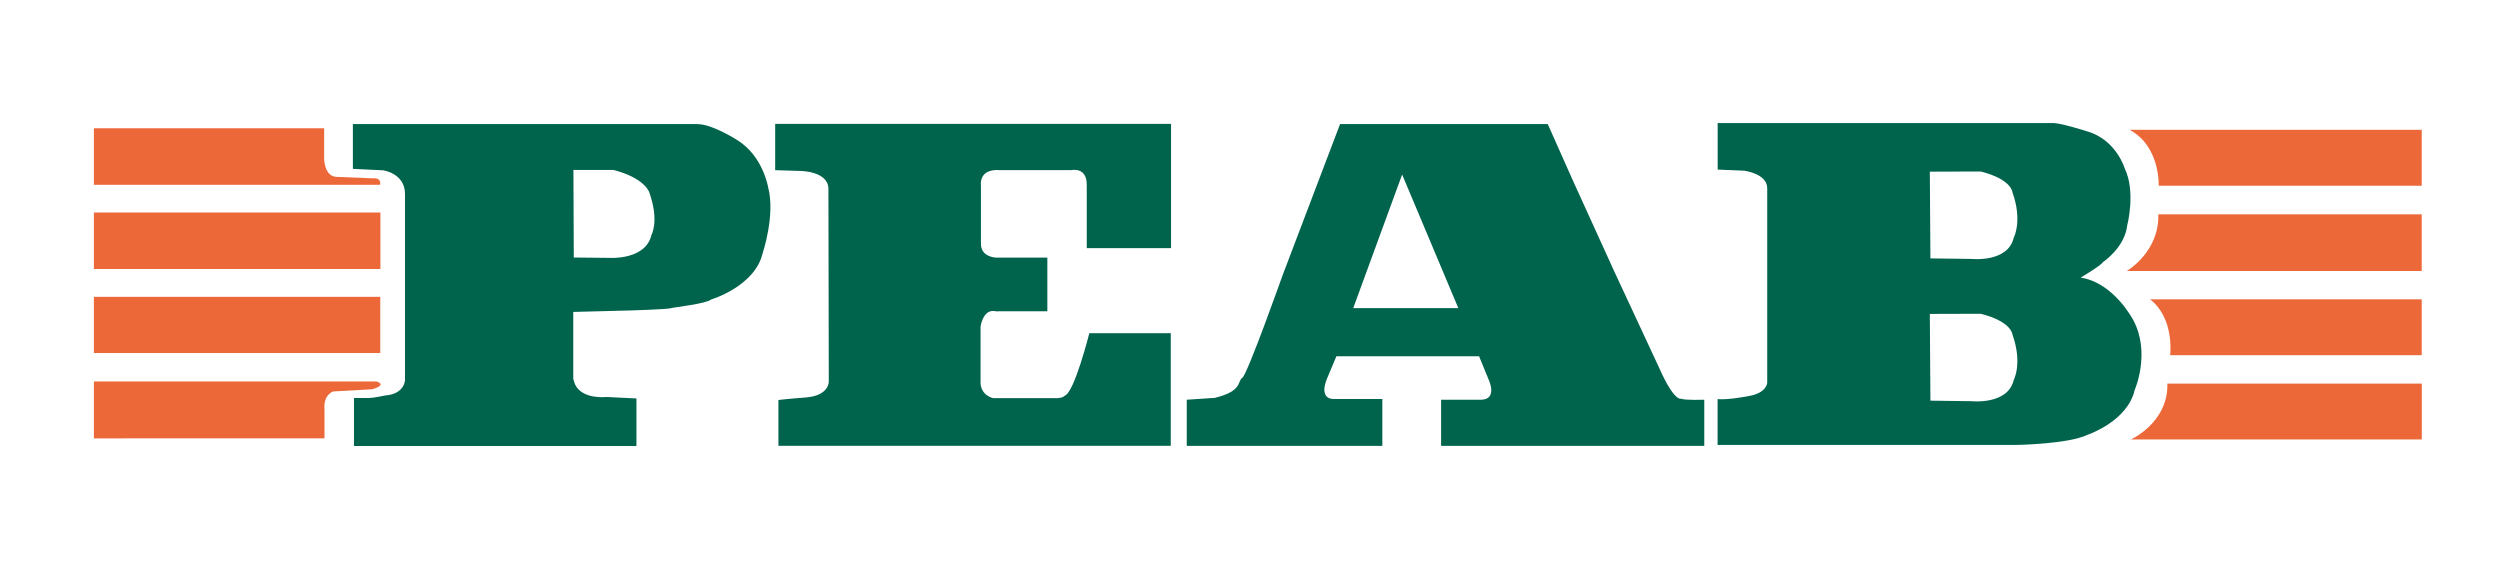 <svg xmlns="http://www.w3.org/2000/svg" id="Lager_1" viewBox="0 0 339.5 77.32"><defs><style>      .st0 {        fill: #ec6839;      }      .st1 {        fill: #00634c;      }    </style></defs><path class="st0" d="M12.75,17.42h31.27v4.11s0,2.44,1.69,2.49l4.96.2s1.13-.17.94.88H12.75v-7.67Z"></path><rect class="st0" x="12.75" y="28.86" width="38.91" height="7.67"></rect><rect class="st0" x="12.75" y="40.31" width="38.89" height="7.63"></rect><path class="st0" d="M12.75,51.8h38.36s1.6.41-.54,1.06l-5.31.3s-1.38.39-1.19,2.46v3.91H12.75v-7.73Z"></path><path class="st1" d="M94.76,16.86c1.98,0,5.35,2.16,5.35,2.16,3.52,2.16,4.21,6.44,4.21,6.44.99,3.77-.75,8.92-.75,8.92-1.04,4.51-6.99,6.29-6.99,6.29-.7.59-5,1.04-5.5,1.19-.49.15-5.45.3-5.45.3l-7.78.2v9.11l.25.75c1,2.08,4.26,1.69,4.26,1.69l4.07.2v6.46h-38.36v-6.52h2.03c.59,0,2.18-.34,2.18-.34,2.73-.2,2.72-2.14,2.72-2.14v-25.22c0-2.83-2.97-3.22-2.97-3.22l-4.11-.2v-6.08h46.83ZM77.87,23.08l.05,11.89,4.95.05s4.81.3,5.6-3.12c0,0,1.09-1.88-.3-5.79,0,0-.6-1.94-4.86-3.03h-5.45Z"></path><path class="st1" d="M105.27,16.84v6.27s3.27.1,3.27.1c0,0,3.81-.05,3.96,2.33l.05,26.26s.1,1.94-3.17,2.18c0,0-2.54.19-3.67.34v6.22h53.28v-15.29h-11.06s-2.02,8.02-3.32,8.47c0,0-.21.3-1,.35h-8.72s-1.63-.3-1.73-2.03v-7.68s.29-2.23,1.78-2.13c1.49.1-.24.04-.24.04h7.53v-7.29h-6.99s-2.08-.05-2.03-1.93v-7.87s-.35-2.23,2.43-2.08h9.86s2.14-.49,2.08,2.08v8.52h11.45v-16.88h-53.77Z"></path><path class="st1" d="M210.18,16.84l3.32,7.46,5.64,12.39,6.2,13.32c2.08,4.7,3,4.13,3,4.13.35.24,3.1.14,3.1.14v6.27h-35.74v-6.27h5.45c2.18-.04,1.09-2.53,1.09-2.53l-1.38-3.37h-19.38l-1.29,3.07c-1.13,2.87.89,2.73.89,2.73h6.64v6.37h-26.56v-6.27l3.82-.25c3.82-.94,3.03-2.28,3.72-2.72.69-.44,5.45-13.86,5.45-13.86l7.83-20.6h28.2ZM183.77,41.84h14.27l-7.63-18.14-6.64,18.14Z"></path><path class="st0" d="M289.2,17.63h39.67v7.59h-35.72s.24-5.35-3.95-7.59Z"></path><path class="st0" d="M293.1,29.11h35.77v7.69h-40.05s4.43-2.58,4.28-7.69Z"></path><path class="st0" d="M291.98,40.65h36.89v7.59h-34.16s.62-5.01-2.73-7.59Z"></path><path class="st0" d="M294.32,52.09h34.56v7.59h-39.51s5.1-2.28,4.96-7.59Z"></path><path class="st1" d="M278.86,16.71c1.02,0,4.58,1.13,4.58,1.13,3.95,1.13,5.11,5.06,5.11,5.06,1.51,3.16.33,7.69.33,7.69-.34,3.06-3.31,5.01-3.31,5.01-.14.39-3.02,2.1-3.02,2.1,4.53.68,7.16,5.79,7.16,5.79,2.38,4.48.18,9.47.18,9.47-.99,4.3-6.44,6.1-6.44,6.1-2.58,1.24-9.51,1.36-9.51,1.36h-40.69v-6.22c1.49.14,4.36-.44,4.36-.44,2.33-.44,2.38-1.79,2.38-1.79v-26.36c.05-2.03-3.12-2.43-3.12-2.43l-3.61-.15v-6.32h45.61ZM262.07,23.31l.08,11.78,5.54.07s4.98.55,5.77-2.87c0,0,1.23-2.26-.17-6.18,0,0-.07-1.74-4.29-2.82l-6.93.02ZM262.07,42.63l.08,11.78,5.54.07s4.98.55,5.77-2.87c0,0,1.23-2.26-.17-6.18,0,0-.07-1.74-4.29-2.82l-6.93.02Z"></path></svg>